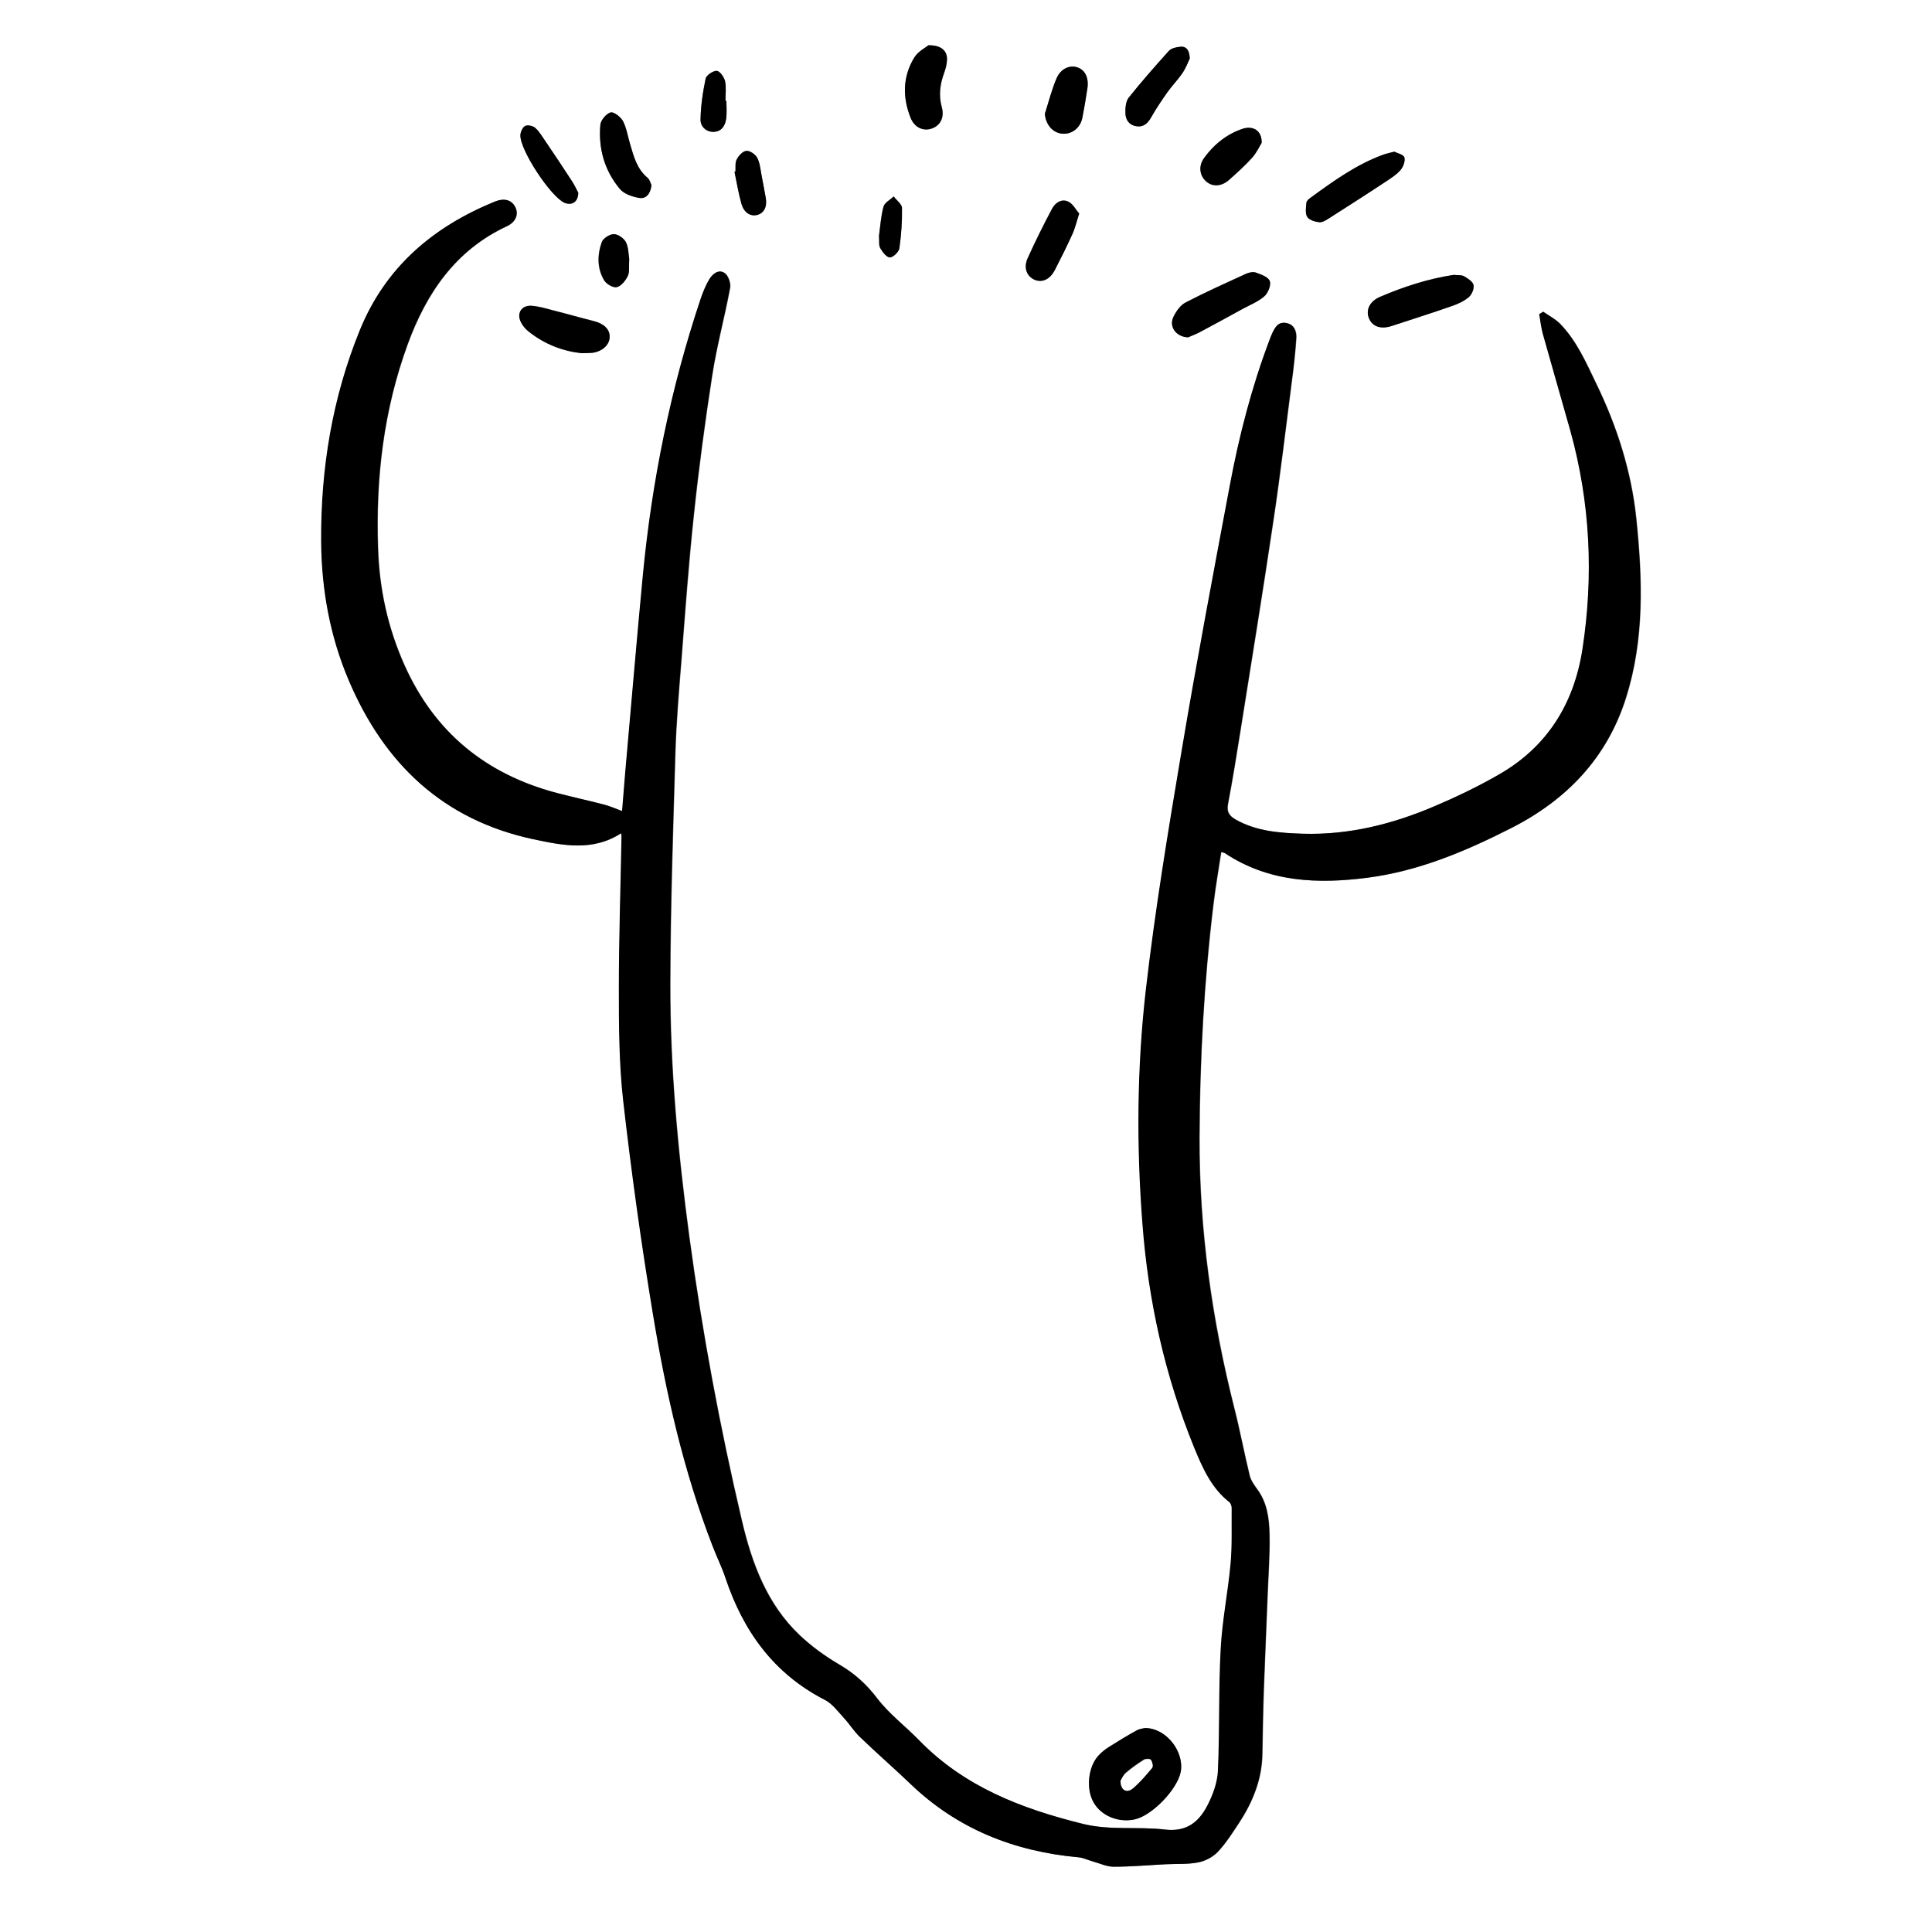 <?xml version="1.0" encoding="utf-8"?>
<!-- Generator: Adobe Illustrator 25.2.0, SVG Export Plug-In . SVG Version: 6.00 Build 0)  -->
<svg version="1.0" id="Layer_1" xmlns="http://www.w3.org/2000/svg" xmlns:xlink="http://www.w3.org/1999/xlink" x="0px" y="0px"
	 viewBox="0 0 1024 1024" style="enable-background:new 0 0 1024 1024;" xml:space="preserve">
<rect x="0" y="0" width="1024" height="1024" fill="#808080" stroke="none"/>
<style type="text/css">
	.st0{fill:#FFFFFF;}
</style>
<g>
	<path class="st0" d="M1024,1024c-341.4,0-682.7,0-1024,0C0,682.6,0,341.3,0,0c341.4,0,682.7,0,1024,0
		C1024,341.4,1024,682.7,1024,1024z M817.9,165.2c-0.6,0.4-1.2,0.9-1.9,1.3c0.6,3.5,0.9,7,1.9,10.4c4.8,17.1,9.8,34.2,14.6,51.4
		c10.6,38.1,12.4,76.9,6.4,115.9c-4.5,28.9-18.8,51.8-44.6,66.5c-11,6.2-22.4,11.7-34,16.7c-22.1,9.4-45.1,15.2-69.4,14.5
		c-12.4-0.4-24.6-1.2-35.8-7.5c-3.5-2-4.9-4.1-4.1-8.3c2.5-13.1,4.6-26.2,6.7-39.4c5.9-37,11.9-74,17.4-111
		c3.7-24.7,6.6-49.5,9.8-74.2c1-7.4,1.8-14.9,2.3-22.3c0.2-3.6-1-7.2-5.3-8c-4.1-0.8-5.9,2.2-7.4,5.4c-0.6,1.2-1,2.5-1.5,3.7
		c-9.4,24.8-16.1,50.4-20.9,76.5c-8.8,47-17.7,93.9-25.6,141c-7.1,42.2-14.1,84.4-19,126.9c-4.7,41.1-5,82.4-1.8,123.8
		c3.1,41.1,11.9,80.6,27.4,118.7c4.4,10.7,9.1,21.5,18.7,29c0.8,0.6,1.2,2,1.2,3.1c-0.1,9.9,0.3,19.9-0.6,29.8
		c-1.3,14.9-4.4,29.7-5.2,44.6c-1.1,21.6-0.5,43.3-1.5,65c-0.3,6.2-2.7,12.7-5.6,18.3c-4.5,8.8-11.1,14-22.6,12.7
		c-14.4-1.7-28.8,0.6-43.4-3c-32.6-8-62.9-19.6-86.8-44.3c-7.3-7.5-15.9-13.9-22.2-22.2c-5.7-7.5-12.1-13.3-20.2-18
		c-7.5-4.4-14.8-9.7-21.1-15.7c-17.2-16.4-25.2-38.2-30.4-60.3c-11.7-49.7-21.1-99.9-27.9-150.6c-6-44.6-10.2-89.4-10.1-134.4
		c0.1-40.8,1.5-81.6,2.7-122.4c0.5-16.3,1.9-32.6,3.2-48.9c2-25.7,3.9-51.5,6.6-77.1c2.6-24.6,5.9-49.2,9.7-73.7
		c2.4-15.6,6.6-30.9,9.5-46.5c0.5-2.5-1-6.7-2.9-7.9c-3.2-2.1-6.5,0.5-8.2,3.5c-1.8,3.1-3.2,6.6-4.4,10
		c-16,47.7-25.9,96.7-30.7,146.8c-3.3,34.6-6.3,69.3-9.3,104c-0.6,7-1.2,14-1.7,20.9c-3.5-1.3-6.4-2.6-9.4-3.4
		c-8.4-2.2-16.8-4-25.2-6.2c-37.6-9.9-64.8-32.1-80.8-67.8c-8.9-19.8-13.3-40.2-14-61.9c-1.3-37,2.9-73.2,15.7-108.1
		c9.9-27,25.3-49.9,52.6-62.6c4.9-2.3,6.3-6.5,4.4-10.2c-1.9-3.7-5.8-4.8-10.9-2.8c-32.6,13.4-57.7,34.7-71.4,68.1
		c-14.6,35.8-20.7,73.2-20.5,111.8c0.1,25.6,4.6,50.3,14.7,74c18.8,44.1,50,73.8,97.7,84c15.5,3.3,31.5,6.7,46.6-3.2
		c0.1,0.8,0.2,1.4,0.2,2c-0.5,27-1.5,54-1.4,81c0,19.6,0.1,39.4,2.3,58.9c4.4,37.7,9.5,75.3,15.7,112.7c7,41.9,16.2,83.3,31.6,123.1
		c2.2,5.7,5,11.3,6.9,17.1c9.4,28.1,25.5,50.6,52.5,64.5c4,2.1,7,6.3,10.3,9.7c2.9,3.2,5.2,7,8.3,9.9c8.8,8.4,18,16.4,26.7,24.8
		c24.9,24.1,55.1,36,89.2,39.1c2.7,0.2,5.3,1.6,8,2.3c3.5,1,7.1,2.7,10.7,2.7c9.1,0,18.3-0.9,27.4-1.3c5.8-0.3,11.8,0.2,17.4-1
		c3.8-0.7,7.9-2.9,10.5-5.7c4.3-4.6,7.7-10,11.2-15.3c7.2-11,12.1-23,12.3-36.4c0.2-11.5,0.4-23,0.8-34.5c0.6-16.6,1.3-33.3,2-49.9
		c0.4-10.8,1.2-21.6,1-32.4c-0.2-8.3-1.3-16.6-6.6-23.7c-1.6-2.2-3.3-4.6-3.9-7.1c-2.9-11.8-5.1-23.7-8.1-35.5
		c-11.9-47.2-18.7-95-18.5-143.8c0.1-41.4,2.4-82.6,7.4-123.7c1.1-9.1,2.7-18.2,4.1-27.5c1.1,0.3,1.6,0.4,2,0.6
		c23.3,15.5,49.3,16.4,75.6,13c27-3.5,52-14,76.1-26.3c29.4-15,50.7-37.1,60.8-68.9c9.9-31.2,8.8-63.2,5.5-95.1
		c-2.6-25-10.2-48.8-21.2-71.5c-5.4-11.2-10.4-22.8-19.3-31.9C824.2,168.9,820.9,167.2,817.9,165.2z M606.9,915.9
		c-0.7,0.2-2.8,0.3-4.4,1.2c-5.1,2.8-10,5.8-14.9,8.9c-1.9,1.2-3.8,2.8-5.3,4.4c-5.6,5.9-6.7,17.7-2.6,24.8
		c4.1,7.1,12.9,10.8,21.5,9.1c9.3-1.8,23-16,24.7-25.4C627.7,928.5,618.2,915.9,606.9,915.9z M629.8,178.8c1.1-0.5,3.3-1.3,5.3-2.4
		c7.9-4.2,15.7-8.5,23.6-12.8c3.9-2.1,8.3-3.8,11.5-6.7c1.9-1.7,3.6-5.9,2.8-8c-0.8-2.2-4.7-3.5-7.4-4.5c-1.5-0.5-3.7,0-5.3,0.7
		c-10.7,4.9-21.4,9.7-31.8,15.1c-2.8,1.5-5.1,4.8-6.6,7.8C619.5,173.1,623.3,178.6,629.8,178.8z M770.5,145.7
		c-13.3,2-26.4,6.2-39.1,11.6c-5.6,2.4-7.7,7.2-5.7,11.6c1.9,4.3,6.3,5.7,11.9,3.8c10.6-3.5,21.2-6.8,31.7-10.5
		c3.2-1.1,6.6-2.7,9.2-4.8c1.6-1.3,3-4.5,2.5-6.4c-0.4-1.9-3.1-3.5-5.1-4.7C774.5,145.7,772.6,146,770.5,145.7z M739,80.4
		c-2.5,0.6-4.3,1-6,1.6c-14.2,5.2-26.3,14-38.4,22.8c-0.9,0.7-2.1,1.7-2.1,2.6c-0.2,2.5-0.8,5.5,0.4,7.4c1,1.7,4,2.6,6.3,2.9
		c1.5,0.2,3.5-0.9,5-1.9c10.2-6.5,20.4-13.1,30.5-19.7c2.8-1.8,5.7-3.7,7.8-6.2c1.4-1.7,2.4-4.7,1.9-6.6
		C743.8,81.9,740.7,81.2,739,80.4z M308.3,187.2c2.9-0.1,4.5-0.1,5.9-0.3c5.3-0.8,9-4.2,9-8.5c0-4.1-3.2-7-8.5-8.3
		c-7.2-1.8-14.4-3.9-21.6-5.7c-3.8-1-7.7-2.2-11.6-2.4c-5-0.2-7.5,4-5.4,8.5c0.9,1.9,2.3,3.7,4,5
		C288.7,182.6,298.7,186.2,308.3,187.2z M492.1,24c-1.6,1.3-5.4,3.2-7.3,6.3c-6.4,10.1-6.5,21.1-2.1,32.1c2.1,5.2,6.8,7.2,11.3,5.7
		c4.5-1.6,6.8-5.9,5.2-11.4c-1.7-6.3-0.9-12.1,1.3-18.1c0.8-2.3,1.5-4.8,1.5-7.2C502,26.8,498.7,23.9,492.1,24z M345.3,98.1
		c-0.5-1-0.8-2.9-2-3.8c-5.7-4.6-7.4-11.2-9.3-17.8c-1.2-4.1-1.8-8.6-3.8-12.3c-1.2-2.2-4.9-5.1-6.6-4.6c-2.3,0.7-5.2,4.2-5.4,6.6
		c-1.1,12.5,2.2,24.2,10.3,33.9c2.2,2.7,6.6,4.2,10.3,4.8C342.4,105.5,344.8,102.7,345.3,98.1z M630.6,31c-0.2-4.3-1.6-6.6-5.2-6.2
		c-2,0.2-4.6,0.8-5.9,2.2c-7.3,8.1-14.5,16.3-21.3,24.8c-1.5,1.9-1.8,5.4-1.7,8.1c0.1,3.6,1.9,6.4,5.8,7c3.8,0.6,6-1.5,7.9-4.8
		c2.6-4.6,5.5-9,8.6-13.3c2.5-3.5,5.6-6.6,8-10.2C628.5,36.1,629.6,33.1,630.6,31z M572,113.2c-1.7-2-3.2-5-5.6-6.3
		c-3.7-1.9-7.1,0.5-8.8,3.7c-4.6,8.6-9,17.4-13,26.4c-2.3,5.1-0.3,9.7,4,11.3c3.9,1.6,7.9-0.4,10.5-5.3c3.2-6.2,6.3-12.4,9.2-18.8
		C569.7,121.2,570.5,117.8,572,113.2z M553.8,60.3c0.4,5.4,3.9,9.8,8.8,10.5c5.2,0.7,10-2.8,11.1-8.5c1-5,1.8-10.1,2.6-15.2
		c0.9-5.6-1-9.8-5-11.3c-4.1-1.6-9,0.4-11.3,5.7C557.4,47.6,555.9,54.1,553.8,60.3z M668.7,75.7c0.1-6.3-4.2-9.2-9.7-7.4
		c-8.6,2.8-15.6,8.3-20.8,15.6c-3.1,4.2-2.3,9.3,1,12.3c3.4,3,8.1,2.9,12.2-0.7c4.2-3.7,8.4-7.6,12.2-11.7
		C666,81,667.6,77.7,668.7,75.7z M306.5,102.2c-0.7-1.4-1.8-3.8-3.2-6c-4.6-7.1-9.4-14.1-14.1-21.2c-1.7-2.5-3.2-5.1-5.4-7.1
		c-1.2-1.1-3.9-1.8-5.3-1.1c-1.4,0.6-2.5,3.1-2.6,4.8c-0.4,7.9,16.3,33.1,23.5,36C303.1,109,306.4,107.2,306.5,102.2z M389.8,90.9
		c-0.2,0-0.3,0.1-0.5,0.1c1.2,5.7,2.1,11.4,3.7,17c1.4,4.8,4.9,6.8,8.5,5.8c3.7-1.1,5.3-4.6,4.3-9.4c-0.8-3.9-1.4-7.9-2.2-11.8
		c-0.6-3.1-0.9-6.4-2.3-9.1c-1-1.8-3.9-3.8-5.7-3.6c-1.9,0.2-4,2.6-5.1,4.5C389.5,86.2,389.9,88.7,389.8,90.9z M385,53.4
		c-0.2,0-0.3,0-0.5,0c0-3.5,0.5-7.1-0.2-10.4c-0.5-2.2-2.7-5.4-4.4-5.5c-1.9-0.1-5.5,2.3-5.9,4.1c-1.5,7.2-2.6,14.6-2.7,21.9
		c-0.1,3.4,2.9,6.5,7.1,6.3c4.2-0.2,6-3.4,6.5-7.1C385.3,59.8,385,56.6,385,53.4z M333.5,137.3c-0.4-2.2-0.3-5.9-1.8-8.9
		c-1-2.1-4.2-4.3-6.4-4.3c-2.2,0-5.6,2.2-6.4,4.2c-2.4,6.7-2.6,13.9,1.2,20.2c1.2,2,4.8,4.1,6.7,3.7c2.3-0.5,4.7-3.4,5.8-5.8
		C333.8,144.2,333.3,141.2,333.5,137.3z M465.9,124.9c0.2,3.1-0.2,5.3,0.6,6.7c1.2,2,3.4,4.9,5.1,4.9c1.7,0,4.7-2.9,5-4.8
		c1-7,1.5-14.2,1.4-21.3c0-2.1-2.9-4.2-4.4-6.2c-1.9,1.8-4.8,3.3-5.4,5.4C466.8,114.8,466.5,120.5,465.9,124.9z"/>
	<path d="M817.9,165.2c3,2.1,6.3,3.8,8.8,6.3c8.9,9.1,13.9,20.7,19.3,31.9c11,22.6,18.6,46.5,21.2,71.5c3.3,31.9,4.4,63.9-5.5,95.1
		c-10.1,31.8-31.4,54-60.8,68.9c-24.2,12.3-49.1,22.8-76.1,26.3c-26.3,3.4-52.3,2.5-75.6-13c-0.4-0.3-0.9-0.3-2-0.6
		c-1.4,9.3-3,18.4-4.1,27.5c-5,41.1-7.2,82.3-7.4,123.7c-0.2,48.8,6.5,96.6,18.5,143.8c3,11.8,5.2,23.7,8.1,35.5
		c0.6,2.5,2.3,4.9,3.9,7.1c5.3,7.1,6.4,15.4,6.6,23.7c0.3,10.8-0.6,21.6-1,32.4c-0.6,16.6-1.4,33.3-2,49.9
		c-0.4,11.5-0.6,23-0.8,34.5c-0.2,13.4-5.1,25.4-12.3,36.4c-3.5,5.3-6.9,10.7-11.2,15.3c-2.6,2.8-6.7,5-10.5,5.7
		c-5.7,1.1-11.6,0.7-17.4,1c-9.1,0.5-18.3,1.3-27.4,1.3c-3.6,0-7.1-1.7-10.7-2.7c-2.7-0.7-5.3-2.1-8-2.3
		c-34.1-3.1-64.3-15.1-89.2-39.1c-8.8-8.4-18-16.4-26.7-24.8c-3.1-3-5.4-6.8-8.3-9.9c-3.2-3.5-6.2-7.7-10.3-9.7
		c-27-13.9-43.1-36.4-52.5-64.5c-1.9-5.8-4.7-11.3-6.9-17.1c-15.4-39.8-24.7-81.2-31.6-123.1c-6.2-37.4-11.4-75-15.7-112.7
		c-2.2-19.5-2.3-39.3-2.3-58.9c0-27,0.9-54,1.4-81c0-0.6-0.1-1.2-0.2-2c-15.1,9.8-31.1,6.5-46.6,3.2c-47.7-10.2-78.9-39.9-97.7-84
		c-10.1-23.7-14.5-48.4-14.7-74c-0.2-38.6,5.9-75.9,20.5-111.8c13.6-33.4,38.7-54.7,71.4-68.1c5.1-2.1,9-1,10.9,2.8
		c1.9,3.7,0.5,7.9-4.4,10.2c-27.3,12.7-42.7,35.5-52.6,62.6c-12.7,34.8-17,71-15.7,108.1c0.7,21.6,5.2,42.1,14,61.9
		c16,35.8,43.3,57.9,80.8,67.8c8.4,2.2,16.8,4,25.2,6.2c3,0.8,5.9,2.1,9.4,3.4c0.6-6.9,1.1-13.9,1.7-20.9c3.1-34.7,6-69.3,9.3-104
		c4.8-50,14.7-99.1,30.7-146.8c1.2-3.5,2.6-6.9,4.4-10c1.8-3,5-5.7,8.2-3.5c1.9,1.3,3.4,5.5,2.9,7.9c-2.9,15.5-7.1,30.9-9.5,46.5
		c-3.8,24.5-7.1,49.1-9.7,73.7c-2.8,25.7-4.6,51.4-6.6,77.1c-1.3,16.3-2.7,32.6-3.2,48.9c-1.2,40.8-2.6,81.6-2.7,122.4
		c-0.1,45,4.1,89.8,10.1,134.4c6.9,50.7,16.2,100.9,27.9,150.6c5.2,22.1,13.1,43.9,30.4,60.3c6.3,6,13.6,11.3,21.1,15.7
		c8.1,4.7,14.5,10.5,20.2,18c6.3,8.2,14.9,14.7,22.2,22.2c24,24.6,54.2,36.2,86.8,44.3c14.7,3.6,29.1,1.3,43.4,3
		c11.5,1.4,18-3.9,22.6-12.7c2.9-5.6,5.3-12.1,5.6-18.3c1-21.6,0.3-43.3,1.5-65c0.8-14.9,3.8-29.7,5.2-44.6
		c0.9-9.9,0.5-19.9,0.6-29.8c0-1-0.5-2.5-1.2-3.1c-9.6-7.5-14.3-18.3-18.7-29c-15.5-38.1-24.3-77.6-27.4-118.7
		c-3.2-41.4-2.9-82.7,1.8-123.8c4.9-42.5,11.9-84.7,19-126.9c7.9-47.1,16.8-94.1,25.6-141c4.9-26,11.5-51.6,20.9-76.5
		c0.5-1.2,0.9-2.5,1.5-3.7c1.5-3.2,3.2-6.2,7.4-5.4c4.2,0.8,5.5,4.4,5.3,8c-0.5,7.5-1.3,14.9-2.3,22.3c-3.2,24.8-6.1,49.6-9.8,74.2
		c-5.5,37-11.5,74-17.4,111c-2.1,13.2-4.2,26.3-6.7,39.4c-0.8,4.2,0.6,6.3,4.1,8.3c11.2,6.3,23.4,7.1,35.8,7.5
		c24.3,0.7,47.3-5.1,69.4-14.5c11.6-4.9,23.1-10.4,34-16.7c25.8-14.6,40.1-37.6,44.6-66.5c6-39,4.2-77.7-6.4-115.9
		c-4.8-17.1-9.8-34.2-14.6-51.4c-0.9-3.4-1.3-6.9-1.9-10.4C816.7,166,817.3,165.6,817.9,165.2z"/>
	<path d="M606.9,915.9c11.3,0,20.8,12.5,18.9,23.1c-1.7,9.4-15.4,23.6-24.7,25.4c-8.6,1.7-17.5-2-21.5-9.1
		c-4.1-7.1-2.9-18.8,2.6-24.8c1.6-1.7,3.4-3.2,5.3-4.4c4.9-3.1,9.8-6.1,14.9-8.9C604.2,916.2,606.3,916.1,606.9,915.9z M593.9,943.9
		c0.1,4.9,3.1,6.5,6.2,4c3.9-3.2,7.3-7.1,10.5-11.1c0.6-0.8,0.1-3.1-0.7-4.2c-0.4-0.6-2.7-0.6-3.7,0c-3.3,2.1-6.6,4.4-9.6,7
		C595.2,941.1,594.4,943.1,593.9,943.9z"/>
	<path d="M629.8,178.8c-6.5-0.2-10.3-5.7-7.9-10.7c1.4-3,3.7-6.4,6.6-7.8c10.4-5.4,21.1-10.2,31.8-15.1c1.6-0.7,3.8-1.3,5.3-0.7
		c2.8,1,6.6,2.3,7.4,4.5c0.8,2.1-0.9,6.3-2.8,8c-3.3,2.9-7.6,4.6-11.5,6.7c-7.8,4.3-15.7,8.6-23.6,12.8
		C633.1,177.4,630.9,178.2,629.8,178.8z"/>
	<path d="M770.5,145.7c2.1,0.2,4.1,0,5.4,0.7c2,1.2,4.7,2.8,5.1,4.7c0.4,1.9-0.9,5-2.5,6.4c-2.6,2.2-5.9,3.7-9.2,4.8
		c-10.5,3.7-21.1,7-31.7,10.5c-5.6,1.8-10,0.4-11.9-3.8c-2-4.4,0.1-9.2,5.7-11.6C744.1,151.9,757.2,147.7,770.5,145.7z"/>
	<path d="M739,80.4c1.6,0.8,4.8,1.5,5.3,3c0.6,1.9-0.5,4.9-1.9,6.6c-2.1,2.5-5,4.3-7.8,6.2c-10.1,6.7-20.3,13.2-30.5,19.7
		c-1.5,1-3.4,2.1-5,1.9c-2.3-0.3-5.3-1.2-6.3-2.9c-1.1-1.9-0.6-4.9-0.4-7.4c0.1-1,1.2-2,2.1-2.6c12.1-8.8,24.2-17.6,38.4-22.8
		C734.8,81.4,736.6,81,739,80.4z"/>
	<path d="M308.3,187.2c-9.6-1-19.6-4.6-28.3-11.6c-1.6-1.3-3.1-3.1-4-5c-2.2-4.5,0.3-8.7,5.4-8.5c3.9,0.2,7.8,1.4,11.6,2.4
		c7.2,1.8,14.4,3.9,21.6,5.7c5.3,1.3,8.6,4.3,8.5,8.3c0,4.2-3.7,7.7-9,8.5C312.8,187.1,311.3,187.1,308.3,187.2z"/>
	<path d="M492.1,24c6.6-0.1,9.9,2.8,9.8,7.4c0,2.4-0.7,4.9-1.5,7.2c-2.2,5.9-3,11.8-1.3,18.1c1.5,5.5-0.7,9.8-5.2,11.4
		c-4.5,1.6-9.2-0.4-11.3-5.7c-4.3-10.9-4.2-21.9,2.1-32.1C486.7,27.2,490.5,25.3,492.1,24z"/>
	<path d="M345.3,98.1c-0.5,4.6-2.8,7.4-6.5,6.8c-3.6-0.6-8.1-2.1-10.3-4.8c-8.1-9.7-11.4-21.4-10.3-33.9c0.2-2.5,3.1-5.9,5.4-6.6
		c1.7-0.5,5.4,2.4,6.6,4.6c1.9,3.7,2.5,8.2,3.8,12.3c1.9,6.5,3.6,13.1,9.3,17.8C344.4,95.3,344.8,97.2,345.3,98.1z"/>
	<path d="M630.6,31c-1,2.1-2.1,5.1-3.8,7.6c-2.4,3.6-5.5,6.7-8,10.2c-3,4.3-6,8.7-8.6,13.3c-1.8,3.2-4,5.4-7.9,4.8
		c-3.9-0.6-5.8-3.5-5.8-7c-0.1-2.7,0.2-6.1,1.7-8.1c6.8-8.5,14-16.7,21.3-24.8c1.3-1.4,3.8-2,5.9-2.2C629,24.4,630.4,26.8,630.6,31z
		"/>
	<path d="M572,113.2c-1.5,4.5-2.2,8-3.7,11.1c-2.9,6.4-6,12.6-9.2,18.8c-2.5,4.9-6.5,6.8-10.5,5.3c-4.2-1.7-6.2-6.2-4-11.3
		c4-8.9,8.4-17.7,13-26.4c1.7-3.2,5.1-5.6,8.8-3.7C568.8,108.2,570.2,111.2,572,113.2z"/>
	<path d="M553.8,60.3c2-6.3,3.6-12.7,6.2-18.8c2.3-5.3,7.2-7.2,11.3-5.7c4,1.5,5.9,5.7,5,11.3c-0.8,5.1-1.6,10.1-2.6,15.2
		c-1.1,5.7-5.9,9.2-11.1,8.5C557.7,70.2,554.2,65.8,553.8,60.3z"/>
	<path d="M668.7,75.7c-1.2,1.9-2.7,5.3-5.1,7.9c-3.8,4.2-8,8-12.2,11.7c-4.1,3.6-8.8,3.8-12.2,0.7c-3.4-3-4.1-8-1-12.3
		c5.3-7.3,12.2-12.8,20.8-15.6C664.5,66.6,668.9,69.5,668.7,75.7z"/>
	<path d="M306.5,102.2c-0.1,4.9-3.4,6.8-7.2,5.3c-7.2-2.9-23.9-28.1-23.5-36c0.1-1.7,1.3-4.2,2.6-4.8c1.4-0.6,4.1,0,5.3,1.1
		c2.2,2,3.7,4.6,5.4,7.1c4.8,7,9.5,14.1,14.1,21.2C304.7,98.4,305.7,100.8,306.5,102.2z"/>
	<path d="M389.8,90.9c0.2-2.2-0.3-4.6,0.7-6.4c1-2,3.2-4.4,5.1-4.5c1.8-0.2,4.7,1.8,5.7,3.6c1.5,2.7,1.7,6,2.3,9.1
		c0.8,3.9,1.4,7.9,2.2,11.8c0.9,4.8-0.6,8.3-4.3,9.4c-3.6,1-7.1-1-8.5-5.8c-1.6-5.6-2.5-11.3-3.7-17C389.4,91,389.6,90.9,389.8,90.9
		z"/>
	<path d="M385,53.4c0,3.1,0.3,6.3-0.1,9.4c-0.5,3.7-2.3,6.9-6.5,7.1c-4.1,0.2-7.1-2.9-7.1-6.3c0.1-7.3,1.2-14.7,2.7-21.9
		c0.4-1.8,3.9-4.2,5.9-4.1c1.6,0.1,3.9,3.3,4.4,5.5c0.7,3.3,0.2,6.9,0.2,10.4C384.7,53.4,384.9,53.4,385,53.4z"/>
	<path d="M333.5,137.3c-0.3,3.9,0.3,6.9-0.8,9.1c-1.2,2.4-3.5,5.3-5.8,5.8c-2,0.4-5.6-1.7-6.7-3.7c-3.7-6.3-3.6-13.5-1.2-20.2
		c0.7-2,4.2-4.2,6.4-4.2c2.2,0,5.3,2.2,6.4,4.3C333.2,131.4,333.1,135.1,333.5,137.3z"/>
	<path d="M465.9,124.9c0.6-4.3,1-10,2.4-15.4c0.6-2.1,3.5-3.6,5.4-5.4c1.5,2.1,4.4,4.1,4.4,6.2c0.1,7.1-0.4,14.3-1.4,21.3
		c-0.3,1.9-3.3,4.8-5,4.8c-1.8,0-3.9-2.8-5.1-4.9C465.7,130.1,466.1,128,465.9,124.9z"/>
	<path class="st0" d="M593.9,943.9c0.5-0.8,1.3-2.9,2.8-4.1c3-2.6,6.3-4.9,9.6-7c0.9-0.6,3.2-0.6,3.7,0c0.8,1.1,1.3,3.4,0.7,4.2
		c-3.3,3.9-6.6,7.9-10.5,11.1C597,950.5,594,948.8,593.9,943.9z"/>
</g>
</svg>
